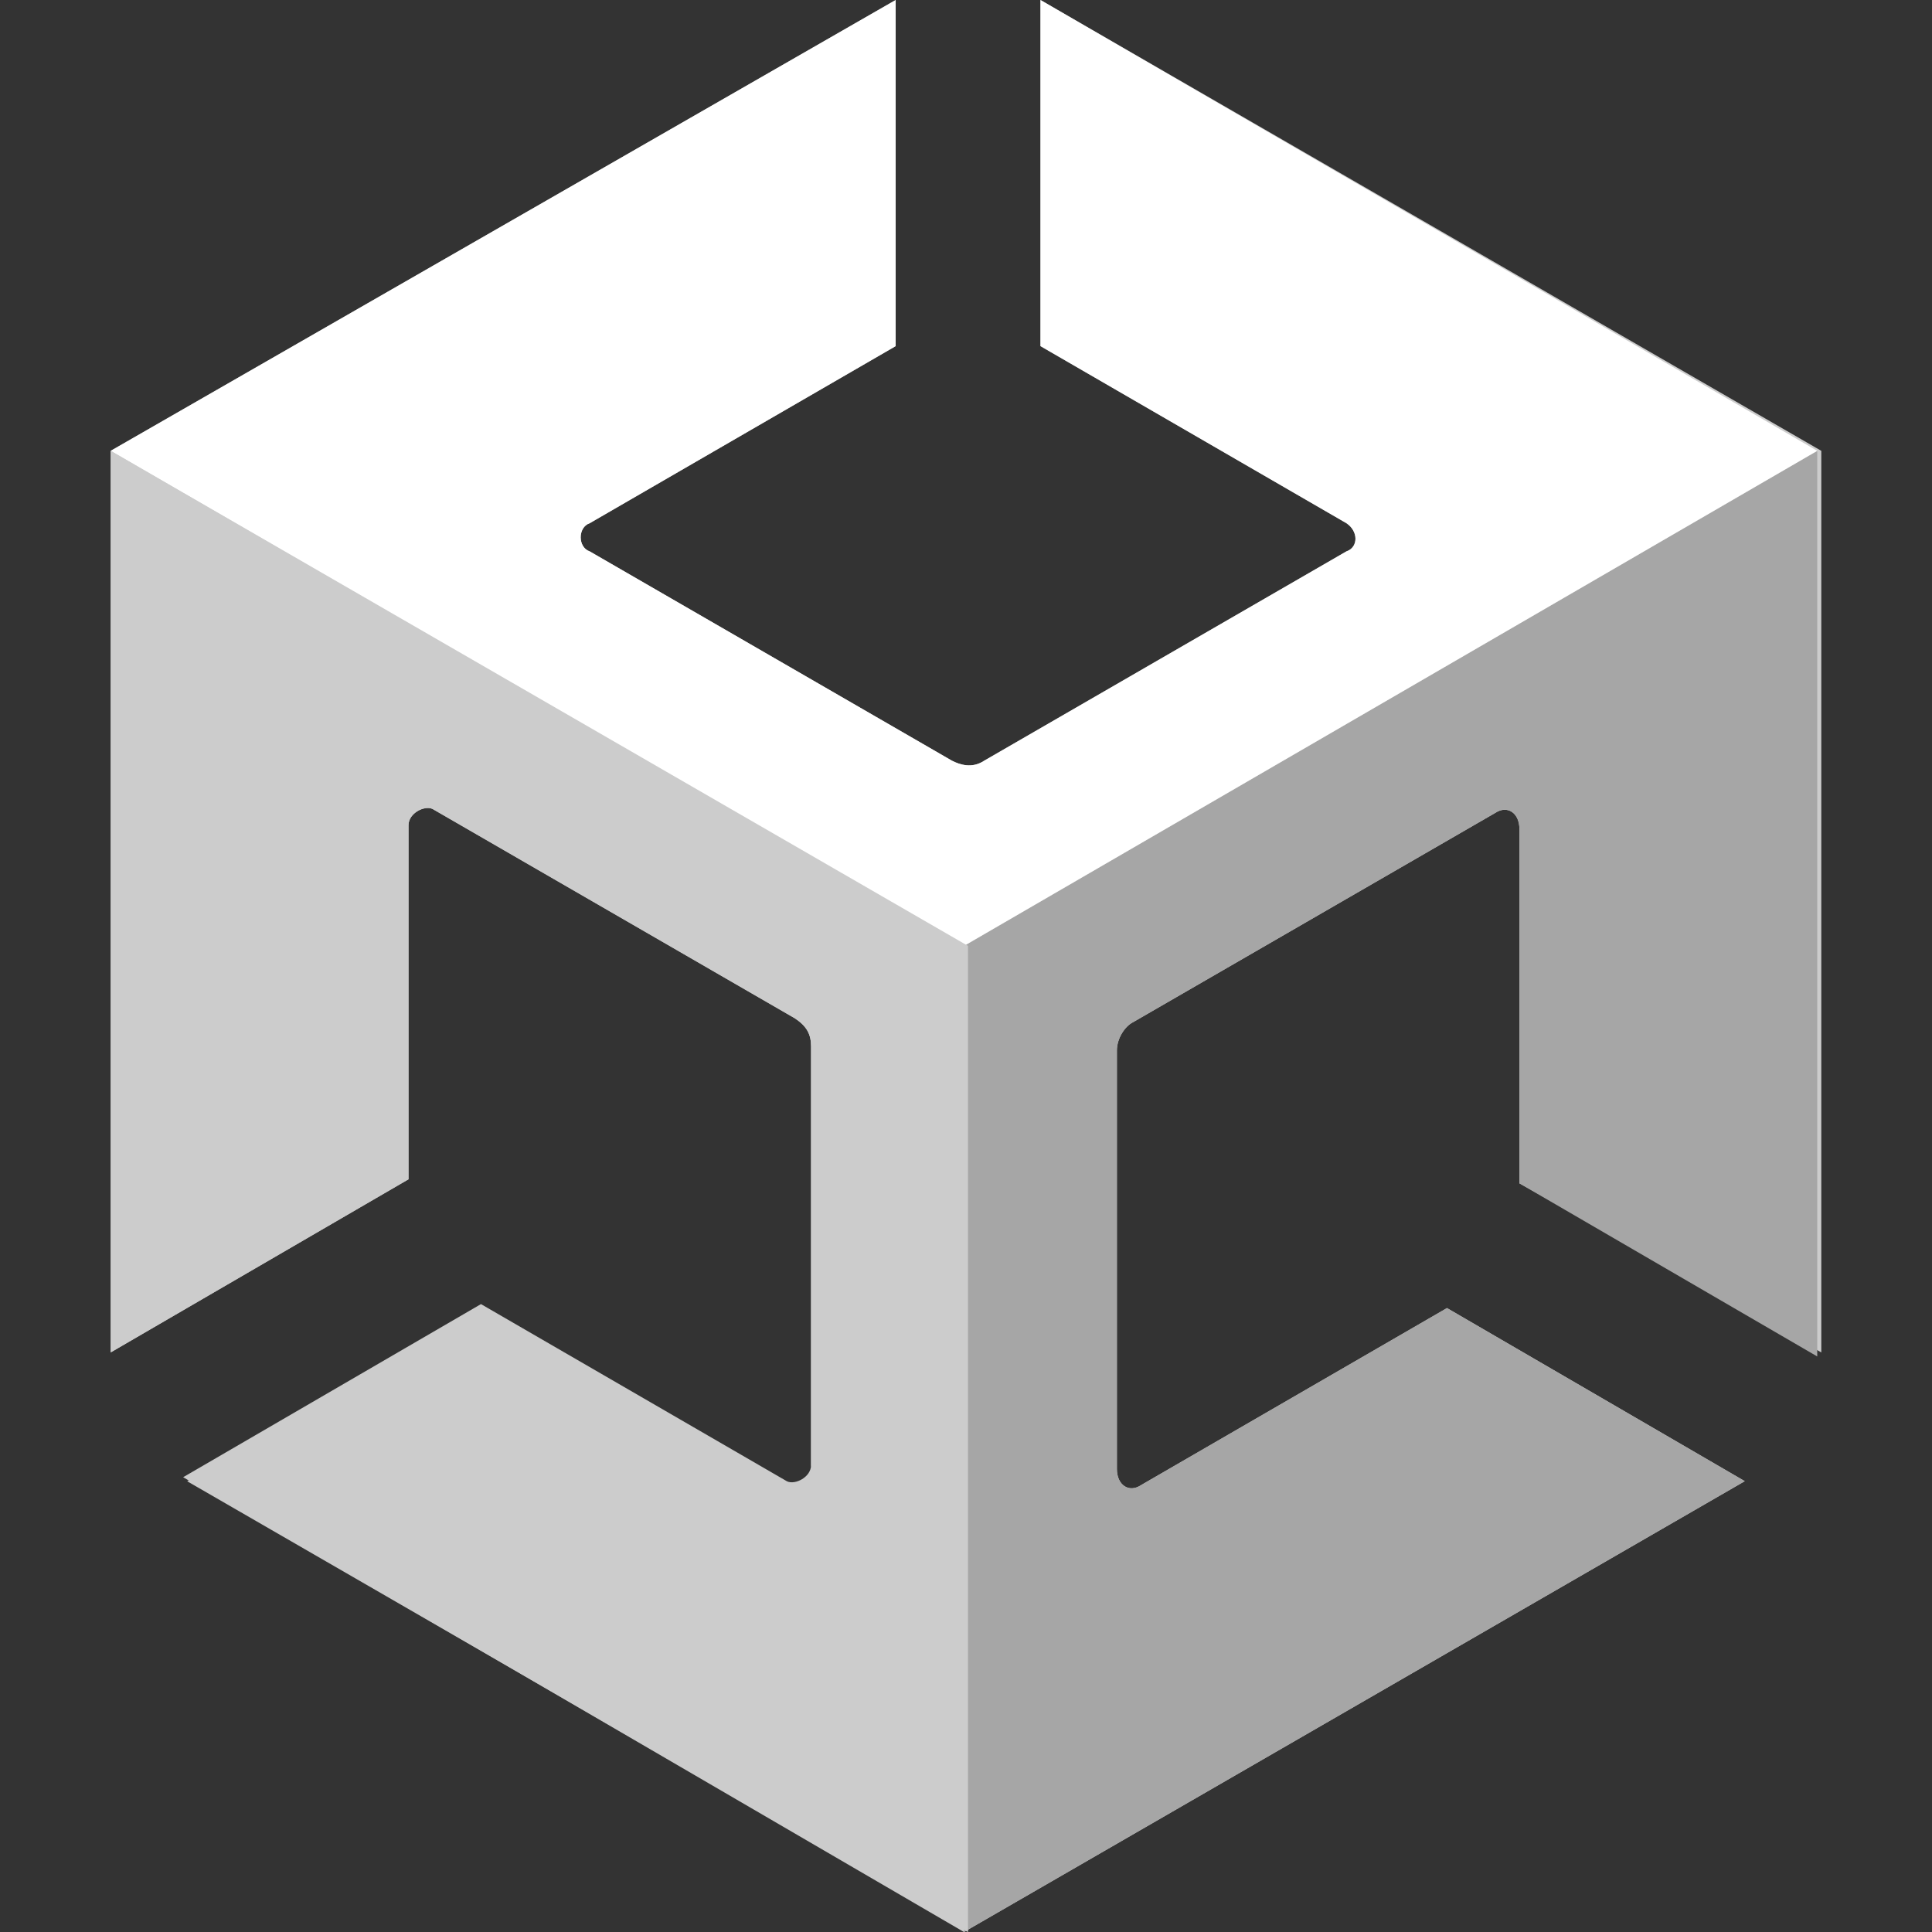 <svg xmlns="http://www.w3.org/2000/svg" xmlns:xlink="http://www.w3.org/1999/xlink" id="Ebene_1" x="0px" y="0px" viewBox="0 0 2000 2000" style="enable-background:new 0 0 2000 2000;" xml:space="preserve"><rect x="0" y="0" width="2000" height="2000" fill="#333333" stroke="none"/> <style type="text/css"> .st0{fill:#CCCCCC;} .st1{fill:#A6A6A6;} .st2{fill:#FFFFFF;} </style> <g id="g849"> <path id="path6" class="st0" d="M1885.4,1400V466.7L1077.1,0v358.3l316.7,183.3c12.5,8.3,12.5,25,0,29.2l-375,216.7 c-12.5,8.3-25,4.2-33.3,0l-375-216.7c-12.5-4.2-12.5-25,0-29.2l316.7-183.3V0L114.6,466.7V1400v-4.2v4.2l308.3-179.2V854.2 c0-12.5,16.7-20.8,25-16.7l375,216.7c12.5,8.3,16.7,16.7,16.7,29.2v433.3c0,12.5-16.7,20.8-25,16.7L497.9,1350l-308.3,179.2 L997.9,2000l808.3-466.7l-308.3-179.2l-316.7,183.3c-12.5,8.3-25,0-25-16.7v-433.3c0-12.5,8.3-25,16.7-29.2l375-216.7 c12.5-8.3,25,0,25,16.7V1225L1885.4,1400z"></path> <path id="path8" class="st1" d="M997.9,2000l808.3-466.7l-308.3-179.2l-316.7,183.3c-12.5,8.3-25,0-25-16.7v-433.3 c0-12.5,8.3-25,16.7-29.2l375-216.7c12.5-8.3,25,0,25,16.7V1225l308.3,179.2V466.7L997.9,979.2V2000z"></path> <path id="path10" class="st2" d="M1077.1,0v358.3l316.7,183.3c12.5,8.3,12.5,25,0,29.2l-375,216.7c-12.5,8.3-25,4.2-33.3,0 l-375-216.7c-12.5-4.2-12.5-25,0-29.2l316.7-183.3V0L114.6,466.7l883.3,512.5l883.3-512.5L1077.1,0z"></path> <path id="path12" class="st0" d="M818.8,1537.5l-316.7-183.3l-308.3,179.2l808.3,466.7V979.2L114.6,466.7V1400v-4.2v4.2 l308.3-179.2V854.2c0-12.5,16.7-20.8,25-16.7l375,216.7c12.5,8.3,16.7,16.7,16.7,29.2v433.3 C843.8,1533.3,831.3,1545.8,818.8,1537.5z"></path> </g> </svg>
